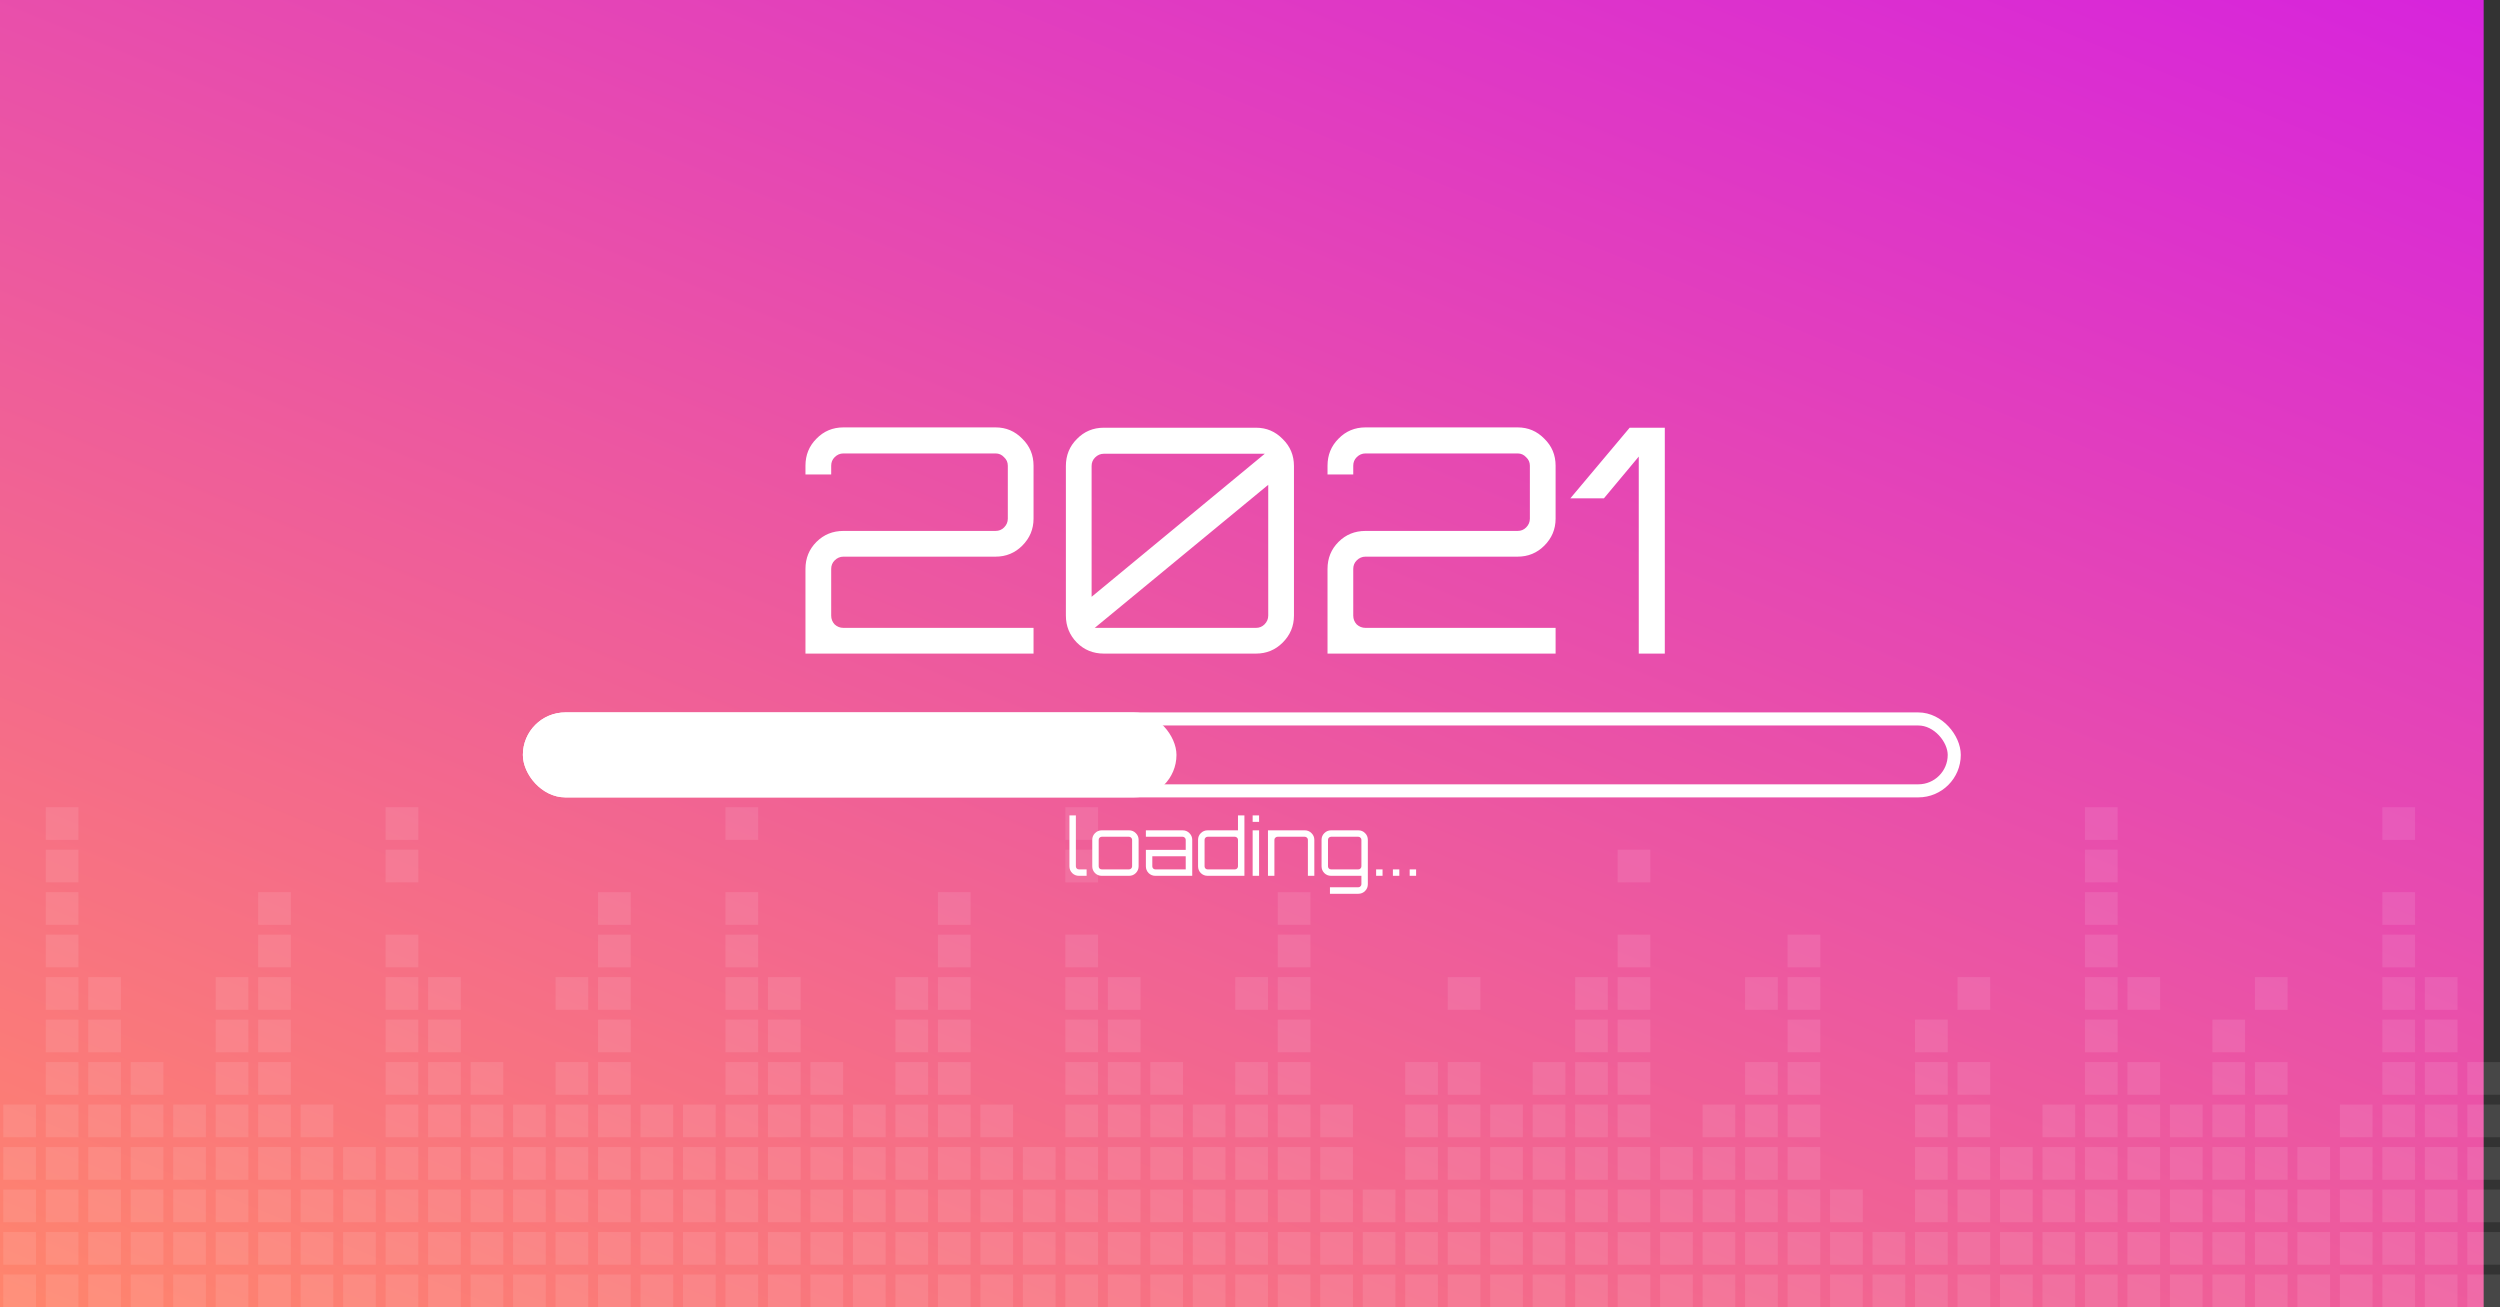 <?xml version="1.0" encoding="UTF-8"?> <svg xmlns="http://www.w3.org/2000/svg" width="765" height="400" viewBox="0 0 765 400" fill="none"><rect x="0" y="0" width="765" height="400" fill="#333333" stroke="none"/> <rect width="760" height="400" fill="url(#paint0_linear)"></rect> <rect width="10" height="10" transform="matrix(1 0 0 -1 1 400)" fill="white" fill-opacity="0.1"></rect> <rect width="10" height="10" transform="matrix(1 0 0 -1 1 387)" fill="white" fill-opacity="0.1"></rect> <rect width="10" height="10" transform="matrix(1 0 0 -1 1 374)" fill="white" fill-opacity="0.1"></rect> <rect width="10" height="10" transform="matrix(1 0 0 -1 1 348)" fill="white" fill-opacity="0.1"></rect> <rect width="10" height="10" transform="matrix(1 0 0 -1 1 361)" fill="white" fill-opacity="0.1"></rect> <rect width="10" height="10" transform="matrix(1 0 0 -1 14 400)" fill="white" fill-opacity="0.1"></rect> <rect width="10" height="10" transform="matrix(1 0 0 -1 14 387)" fill="white" fill-opacity="0.1"></rect> <rect width="10" height="10" transform="matrix(1 0 0 -1 14 374)" fill="white" fill-opacity="0.1"></rect> <rect width="10" height="10" transform="matrix(1 0 0 -1 14 348)" fill="white" fill-opacity="0.1"></rect> <rect width="10" height="10" transform="matrix(1 0 0 -1 14 361)" fill="white" fill-opacity="0.1"></rect> <rect width="10" height="10" transform="matrix(1 0 0 -1 14 335)" fill="white" fill-opacity="0.1"></rect> <rect width="10" height="10" transform="matrix(1 0 0 -1 14 309)" fill="white" fill-opacity="0.1"></rect> <rect width="10" height="10" transform="matrix(1 0 0 -1 14 296)" fill="white" fill-opacity="0.1"></rect> <rect width="10" height="10" transform="matrix(1 0 0 -1 14 322)" fill="white" fill-opacity="0.1"></rect> <rect width="10" height="10" transform="matrix(1 0 0 -1 14 283)" fill="white" fill-opacity="0.1"></rect> <rect width="10" height="10" transform="matrix(1 0 0 -1 14 257)" fill="white" fill-opacity="0.1"></rect> <rect width="10" height="10" transform="matrix(1 0 0 -1 14 270)" fill="white" fill-opacity="0.1"></rect> <rect width="10" height="10" transform="matrix(1 0 0 -1 27 400)" fill="white" fill-opacity="0.1"></rect> <rect width="10" height="10" transform="matrix(1 0 0 -1 27 387)" fill="white" fill-opacity="0.1"></rect> <rect width="10" height="10" transform="matrix(1 0 0 -1 27 361)" fill="white" fill-opacity="0.1"></rect> <rect width="10" height="10" transform="matrix(1 0 0 -1 27 348)" fill="white" fill-opacity="0.1"></rect> <rect width="10" height="10" transform="matrix(1 0 0 -1 27 374)" fill="white" fill-opacity="0.1"></rect> <rect width="10" height="10" transform="matrix(1 0 0 -1 27 335)" fill="white" fill-opacity="0.1"></rect> <rect width="10" height="10" transform="matrix(1 0 0 -1 27 309)" fill="white" fill-opacity="0.1"></rect> <rect width="10" height="10" transform="matrix(1 0 0 -1 27 322)" fill="white" fill-opacity="0.1"></rect> <rect width="10" height="10" transform="matrix(1 0 0 -1 40 387)" fill="white" fill-opacity="0.1"></rect> <rect width="10" height="10" transform="matrix(1 0 0 -1 40 374)" fill="white" fill-opacity="0.1"></rect> <rect width="10" height="10" transform="matrix(1 0 0 -1 40 400)" fill="white" fill-opacity="0.1"></rect> <rect width="10" height="10" transform="matrix(1 0 0 -1 40 361)" fill="white" fill-opacity="0.1"></rect> <rect width="10" height="10" transform="matrix(1 0 0 -1 40 335)" fill="white" fill-opacity="0.1"></rect> <rect width="10" height="10" transform="matrix(1 0 0 -1 40 348)" fill="white" fill-opacity="0.1"></rect> <rect width="10" height="10" transform="matrix(1 0 0 -1 625 400)" fill="white" fill-opacity="0.1"></rect> <rect width="10" height="10" transform="matrix(1 0 0 -1 625 387)" fill="white" fill-opacity="0.1"></rect> <rect width="10" height="10" transform="matrix(1 0 0 -1 625 374)" fill="white" fill-opacity="0.1"></rect> <rect width="10" height="10" transform="matrix(1 0 0 -1 625 348)" fill="white" fill-opacity="0.1"></rect> <rect width="10" height="10" transform="matrix(1 0 0 -1 625 361)" fill="white" fill-opacity="0.1"></rect> <rect width="10" height="10" transform="matrix(1 0 0 -1 638 400)" fill="white" fill-opacity="0.1"></rect> <rect width="10" height="10" transform="matrix(1 0 0 -1 638 387)" fill="white" fill-opacity="0.1"></rect> <rect width="10" height="10" transform="matrix(1 0 0 -1 638 374)" fill="white" fill-opacity="0.1"></rect> <rect width="10" height="10" transform="matrix(1 0 0 -1 638 348)" fill="white" fill-opacity="0.1"></rect> <rect width="10" height="10" transform="matrix(1 0 0 -1 638 361)" fill="white" fill-opacity="0.1"></rect> <rect width="10" height="10" transform="matrix(1 0 0 -1 638 335)" fill="white" fill-opacity="0.1"></rect> <rect width="10" height="10" transform="matrix(1 0 0 -1 638 309)" fill="white" fill-opacity="0.1"></rect> <rect width="10" height="10" transform="matrix(1 0 0 -1 638 296)" fill="white" fill-opacity="0.1"></rect> <rect width="10" height="10" transform="matrix(1 0 0 -1 638 322)" fill="white" fill-opacity="0.1"></rect> <rect width="10" height="10" transform="matrix(1 0 0 -1 638 283)" fill="white" fill-opacity="0.1"></rect> <rect width="10" height="10" transform="matrix(1 0 0 -1 638 257)" fill="white" fill-opacity="0.1"></rect> <rect width="10" height="10" transform="matrix(1 0 0 -1 638 270)" fill="white" fill-opacity="0.1"></rect> <rect width="10" height="10" transform="matrix(1 0 0 -1 651 400)" fill="white" fill-opacity="0.1"></rect> <rect width="10" height="10" transform="matrix(1 0 0 -1 651 387)" fill="white" fill-opacity="0.1"></rect> <rect width="10" height="10" transform="matrix(1 0 0 -1 651 361)" fill="white" fill-opacity="0.1"></rect> <rect width="10" height="10" transform="matrix(1 0 0 -1 651 348)" fill="white" fill-opacity="0.1"></rect> <rect width="10" height="10" transform="matrix(1 0 0 -1 651 374)" fill="white" fill-opacity="0.1"></rect> <rect width="10" height="10" transform="matrix(1 0 0 -1 651 335)" fill="white" fill-opacity="0.1"></rect> <rect width="10" height="10" transform="matrix(1 0 0 -1 651 309)" fill="white" fill-opacity="0.1"></rect> <rect width="10" height="10" transform="matrix(1 0 0 -1 664 387)" fill="white" fill-opacity="0.1"></rect> <rect width="10" height="10" transform="matrix(1 0 0 -1 664 374)" fill="white" fill-opacity="0.1"></rect> <rect width="10" height="10" transform="matrix(1 0 0 -1 664 400)" fill="white" fill-opacity="0.1"></rect> <rect width="10" height="10" transform="matrix(1 0 0 -1 664 361)" fill="white" fill-opacity="0.1"></rect> <rect width="10" height="10" transform="matrix(1 0 0 -1 664 348)" fill="white" fill-opacity="0.1"></rect> <rect x="102" y="400" width="10" height="10" transform="rotate(-180 102 400)" fill="white" fill-opacity="0.1"></rect> <rect x="102" y="387" width="10" height="10" transform="rotate(-180 102 387)" fill="white" fill-opacity="0.1"></rect> <rect x="102" y="374" width="10" height="10" transform="rotate(-180 102 374)" fill="white" fill-opacity="0.1"></rect> <rect x="102" y="348" width="10" height="10" transform="rotate(-180 102 348)" fill="white" fill-opacity="0.1"></rect> <rect x="102" y="361" width="10" height="10" transform="rotate(-180 102 361)" fill="white" fill-opacity="0.1"></rect> <rect x="89" y="400" width="10" height="10" transform="rotate(-180 89 400)" fill="white" fill-opacity="0.1"></rect> <rect x="89" y="387" width="10" height="10" transform="rotate(-180 89 387)" fill="white" fill-opacity="0.1"></rect> <rect x="89" y="374" width="10" height="10" transform="rotate(-180 89 374)" fill="white" fill-opacity="0.1"></rect> <rect x="89" y="348" width="10" height="10" transform="rotate(-180 89 348)" fill="white" fill-opacity="0.1"></rect> <rect x="89" y="361" width="10" height="10" transform="rotate(-180 89 361)" fill="white" fill-opacity="0.1"></rect> <rect x="89" y="335" width="10" height="10" transform="rotate(-180 89 335)" fill="white" fill-opacity="0.1"></rect> <rect x="89" y="309" width="10" height="10" transform="rotate(-180 89 309)" fill="white" fill-opacity="0.1"></rect> <rect x="89" y="296" width="10" height="10" transform="rotate(-180 89 296)" fill="white" fill-opacity="0.1"></rect> <rect x="89" y="322" width="10" height="10" transform="rotate(-180 89 322)" fill="white" fill-opacity="0.1"></rect> <rect x="89" y="283" width="10" height="10" transform="rotate(-180 89 283)" fill="white" fill-opacity="0.1"></rect> <rect x="76" y="400" width="10" height="10" transform="rotate(-180 76 400)" fill="white" fill-opacity="0.1"></rect> <rect x="76" y="387" width="10" height="10" transform="rotate(-180 76 387)" fill="white" fill-opacity="0.1"></rect> <rect x="76" y="361" width="10" height="10" transform="rotate(-180 76 361)" fill="white" fill-opacity="0.1"></rect> <rect x="76" y="348" width="10" height="10" transform="rotate(-180 76 348)" fill="white" fill-opacity="0.1"></rect> <rect x="76" y="374" width="10" height="10" transform="rotate(-180 76 374)" fill="white" fill-opacity="0.1"></rect> <rect x="76" y="335" width="10" height="10" transform="rotate(-180 76 335)" fill="white" fill-opacity="0.1"></rect> <rect x="76" y="309" width="10" height="10" transform="rotate(-180 76 309)" fill="white" fill-opacity="0.1"></rect> <rect x="76" y="322" width="10" height="10" transform="rotate(-180 76 322)" fill="white" fill-opacity="0.1"></rect> <rect x="63" y="387" width="10" height="10" transform="rotate(-180 63 387)" fill="white" fill-opacity="0.1"></rect> <rect x="63" y="374" width="10" height="10" transform="rotate(-180 63 374)" fill="white" fill-opacity="0.1"></rect> <rect x="63" y="400" width="10" height="10" transform="rotate(-180 63 400)" fill="white" fill-opacity="0.1"></rect> <rect x="63" y="361" width="10" height="10" transform="rotate(-180 63 361)" fill="white" fill-opacity="0.1"></rect> <rect x="63" y="348" width="10" height="10" transform="rotate(-180 63 348)" fill="white" fill-opacity="0.1"></rect> <rect width="10" height="10" transform="matrix(1 0 0 -1 105 400)" fill="white" fill-opacity="0.1"></rect> <rect width="10" height="10" transform="matrix(1 0 0 -1 105 387)" fill="white" fill-opacity="0.1"></rect> <rect width="10" height="10" transform="matrix(1 0 0 -1 105 374)" fill="white" fill-opacity="0.1"></rect> <rect width="10" height="10" transform="matrix(1 0 0 -1 105 361)" fill="white" fill-opacity="0.1"></rect> <rect width="10" height="10" transform="matrix(1 0 0 -1 118 400)" fill="white" fill-opacity="0.1"></rect> <rect width="10" height="10" transform="matrix(1 0 0 -1 118 387)" fill="white" fill-opacity="0.1"></rect> <rect width="10" height="10" transform="matrix(1 0 0 -1 118 374)" fill="white" fill-opacity="0.1"></rect> <rect width="10" height="10" transform="matrix(1 0 0 -1 118 348)" fill="white" fill-opacity="0.1"></rect> <rect width="10" height="10" transform="matrix(1 0 0 -1 118 361)" fill="white" fill-opacity="0.1"></rect> <rect width="10" height="10" transform="matrix(1 0 0 -1 118 335)" fill="white" fill-opacity="0.1"></rect> <rect width="10" height="10" transform="matrix(1 0 0 -1 118 309)" fill="white" fill-opacity="0.1"></rect> <rect width="10" height="10" transform="matrix(1 0 0 -1 118 296)" fill="white" fill-opacity="0.1"></rect> <rect width="10" height="10" transform="matrix(1 0 0 -1 118 322)" fill="white" fill-opacity="0.1"></rect> <rect width="10" height="10" transform="matrix(1 0 0 -1 118 257)" fill="white" fill-opacity="0.1"></rect> <rect width="10" height="10" transform="matrix(1 0 0 -1 118 270)" fill="white" fill-opacity="0.1"></rect> <rect width="10" height="10" transform="matrix(1 0 0 -1 131 400)" fill="white" fill-opacity="0.1"></rect> <rect width="10" height="10" transform="matrix(1 0 0 -1 131 387)" fill="white" fill-opacity="0.1"></rect> <rect width="10" height="10" transform="matrix(1 0 0 -1 131 361)" fill="white" fill-opacity="0.1"></rect> <rect width="10" height="10" transform="matrix(1 0 0 -1 131 348)" fill="white" fill-opacity="0.1"></rect> <rect width="10" height="10" transform="matrix(1 0 0 -1 131 374)" fill="white" fill-opacity="0.1"></rect> <rect width="10" height="10" transform="matrix(1 0 0 -1 131 335)" fill="white" fill-opacity="0.1"></rect> <rect width="10" height="10" transform="matrix(1 0 0 -1 131 309)" fill="white" fill-opacity="0.1"></rect> <rect width="10" height="10" transform="matrix(1 0 0 -1 131 322)" fill="white" fill-opacity="0.1"></rect> <rect width="10" height="10" transform="matrix(1 0 0 -1 144 387)" fill="white" fill-opacity="0.1"></rect> <rect width="10" height="10" transform="matrix(1 0 0 -1 144 374)" fill="white" fill-opacity="0.1"></rect> <rect width="10" height="10" transform="matrix(1 0 0 -1 144 400)" fill="white" fill-opacity="0.1"></rect> <rect width="10" height="10" transform="matrix(1 0 0 -1 144 361)" fill="white" fill-opacity="0.1"></rect> <rect width="10" height="10" transform="matrix(1 0 0 -1 144 335)" fill="white" fill-opacity="0.1"></rect> <rect width="10" height="10" transform="matrix(1 0 0 -1 144 348)" fill="white" fill-opacity="0.1"></rect> <rect x="206" y="400" width="10" height="10" transform="rotate(-180 206 400)" fill="white" fill-opacity="0.1"></rect> <rect x="206" y="387" width="10" height="10" transform="rotate(-180 206 387)" fill="white" fill-opacity="0.1"></rect> <rect x="206" y="374" width="10" height="10" transform="rotate(-180 206 374)" fill="white" fill-opacity="0.1"></rect> <rect x="206" y="348" width="10" height="10" transform="rotate(-180 206 348)" fill="white" fill-opacity="0.1"></rect> <rect x="206" y="361" width="10" height="10" transform="rotate(-180 206 361)" fill="white" fill-opacity="0.1"></rect> <rect x="193" y="400" width="10" height="10" transform="rotate(-180 193 400)" fill="white" fill-opacity="0.1"></rect> <rect x="193" y="387" width="10" height="10" transform="rotate(-180 193 387)" fill="white" fill-opacity="0.1"></rect> <rect x="193" y="374" width="10" height="10" transform="rotate(-180 193 374)" fill="white" fill-opacity="0.1"></rect> <rect x="193" y="348" width="10" height="10" transform="rotate(-180 193 348)" fill="white" fill-opacity="0.1"></rect> <rect x="193" y="361" width="10" height="10" transform="rotate(-180 193 361)" fill="white" fill-opacity="0.1"></rect> <rect x="193" y="335" width="10" height="10" transform="rotate(-180 193 335)" fill="white" fill-opacity="0.1"></rect> <rect x="193" y="309" width="10" height="10" transform="rotate(-180 193 309)" fill="white" fill-opacity="0.1"></rect> <rect x="193" y="296" width="10" height="10" transform="rotate(-180 193 296)" fill="white" fill-opacity="0.1"></rect> <rect x="193" y="322" width="10" height="10" transform="rotate(-180 193 322)" fill="white" fill-opacity="0.1"></rect> <rect x="193" y="283" width="10" height="10" transform="rotate(-180 193 283)" fill="white" fill-opacity="0.1"></rect> <rect x="180" y="400" width="10" height="10" transform="rotate(-180 180 400)" fill="white" fill-opacity="0.1"></rect> <rect x="180" y="387" width="10" height="10" transform="rotate(-180 180 387)" fill="white" fill-opacity="0.1"></rect> <rect x="180" y="361" width="10" height="10" transform="rotate(-180 180 361)" fill="white" fill-opacity="0.1"></rect> <rect x="180" y="348" width="10" height="10" transform="rotate(-180 180 348)" fill="white" fill-opacity="0.1"></rect> <rect x="180" y="374" width="10" height="10" transform="rotate(-180 180 374)" fill="white" fill-opacity="0.1"></rect> <rect x="180" y="335" width="10" height="10" transform="rotate(-180 180 335)" fill="white" fill-opacity="0.1"></rect> <rect x="180" y="309" width="10" height="10" transform="rotate(-180 180 309)" fill="white" fill-opacity="0.1"></rect> <rect x="167" y="387" width="10" height="10" transform="rotate(-180 167 387)" fill="white" fill-opacity="0.1"></rect> <rect x="167" y="374" width="10" height="10" transform="rotate(-180 167 374)" fill="white" fill-opacity="0.1"></rect> <rect x="167" y="400" width="10" height="10" transform="rotate(-180 167 400)" fill="white" fill-opacity="0.1"></rect> <rect x="167" y="361" width="10" height="10" transform="rotate(-180 167 361)" fill="white" fill-opacity="0.1"></rect> <rect x="167" y="348" width="10" height="10" transform="rotate(-180 167 348)" fill="white" fill-opacity="0.1"></rect> <rect width="10" height="10" transform="matrix(1 0 0 -1 209 400)" fill="white" fill-opacity="0.1"></rect> <rect width="10" height="10" transform="matrix(1 0 0 -1 209 387)" fill="white" fill-opacity="0.1"></rect> <rect width="10" height="10" transform="matrix(1 0 0 -1 209 374)" fill="white" fill-opacity="0.1"></rect> <rect width="10" height="10" transform="matrix(1 0 0 -1 209 348)" fill="white" fill-opacity="0.1"></rect> <rect width="10" height="10" transform="matrix(1 0 0 -1 209 361)" fill="white" fill-opacity="0.1"></rect> <rect width="10" height="10" transform="matrix(1 0 0 -1 222 400)" fill="white" fill-opacity="0.1"></rect> <rect width="10" height="10" transform="matrix(1 0 0 -1 222 387)" fill="white" fill-opacity="0.1"></rect> <rect width="10" height="10" transform="matrix(1 0 0 -1 222 374)" fill="white" fill-opacity="0.1"></rect> <rect width="10" height="10" transform="matrix(1 0 0 -1 222 348)" fill="white" fill-opacity="0.1"></rect> <rect width="10" height="10" transform="matrix(1 0 0 -1 222 361)" fill="white" fill-opacity="0.1"></rect> <rect width="10" height="10" transform="matrix(1 0 0 -1 222 335)" fill="white" fill-opacity="0.1"></rect> <rect width="10" height="10" transform="matrix(1 0 0 -1 222 309)" fill="white" fill-opacity="0.1"></rect> <rect width="10" height="10" transform="matrix(1 0 0 -1 222 296)" fill="white" fill-opacity="0.1"></rect> <rect width="10" height="10" transform="matrix(1 0 0 -1 222 322)" fill="white" fill-opacity="0.1"></rect> <rect width="10" height="10" transform="matrix(1 0 0 -1 222 283)" fill="white" fill-opacity="0.1"></rect> <rect width="10" height="10" transform="matrix(1 0 0 -1 222 257)" fill="white" fill-opacity="0.1"></rect> <rect width="10" height="10" transform="matrix(1 0 0 -1 235 400)" fill="white" fill-opacity="0.1"></rect> <rect width="10" height="10" transform="matrix(1 0 0 -1 235 387)" fill="white" fill-opacity="0.1"></rect> <rect width="10" height="10" transform="matrix(1 0 0 -1 235 361)" fill="white" fill-opacity="0.1"></rect> <rect width="10" height="10" transform="matrix(1 0 0 -1 235 348)" fill="white" fill-opacity="0.1"></rect> <rect width="10" height="10" transform="matrix(1 0 0 -1 235 374)" fill="white" fill-opacity="0.1"></rect> <rect width="10" height="10" transform="matrix(1 0 0 -1 235 335)" fill="white" fill-opacity="0.1"></rect> <rect width="10" height="10" transform="matrix(1 0 0 -1 235 309)" fill="white" fill-opacity="0.1"></rect> <rect width="10" height="10" transform="matrix(1 0 0 -1 235 322)" fill="white" fill-opacity="0.1"></rect> <rect width="10" height="10" transform="matrix(1 0 0 -1 248 387)" fill="white" fill-opacity="0.1"></rect> <rect width="10" height="10" transform="matrix(1 0 0 -1 248 374)" fill="white" fill-opacity="0.1"></rect> <rect width="10" height="10" transform="matrix(1 0 0 -1 248 400)" fill="white" fill-opacity="0.1"></rect> <rect width="10" height="10" transform="matrix(1 0 0 -1 248 361)" fill="white" fill-opacity="0.1"></rect> <rect width="10" height="10" transform="matrix(1 0 0 -1 248 335)" fill="white" fill-opacity="0.1"></rect> <rect width="10" height="10" transform="matrix(1 0 0 -1 248 348)" fill="white" fill-opacity="0.1"></rect> <rect x="310" y="400" width="10" height="10" transform="rotate(-180 310 400)" fill="white" fill-opacity="0.1"></rect> <rect x="310" y="387" width="10" height="10" transform="rotate(-180 310 387)" fill="white" fill-opacity="0.1"></rect> <rect x="310" y="374" width="10" height="10" transform="rotate(-180 310 374)" fill="white" fill-opacity="0.1"></rect> <rect x="310" y="348" width="10" height="10" transform="rotate(-180 310 348)" fill="white" fill-opacity="0.1"></rect> <rect x="310" y="361" width="10" height="10" transform="rotate(-180 310 361)" fill="white" fill-opacity="0.1"></rect> <rect x="297" y="400" width="10" height="10" transform="rotate(-180 297 400)" fill="white" fill-opacity="0.1"></rect> <rect x="297" y="387" width="10" height="10" transform="rotate(-180 297 387)" fill="white" fill-opacity="0.1"></rect> <rect x="297" y="374" width="10" height="10" transform="rotate(-180 297 374)" fill="white" fill-opacity="0.1"></rect> <rect x="297" y="348" width="10" height="10" transform="rotate(-180 297 348)" fill="white" fill-opacity="0.1"></rect> <rect x="297" y="361" width="10" height="10" transform="rotate(-180 297 361)" fill="white" fill-opacity="0.1"></rect> <rect x="297" y="335" width="10" height="10" transform="rotate(-180 297 335)" fill="white" fill-opacity="0.1"></rect> <rect x="297" y="309" width="10" height="10" transform="rotate(-180 297 309)" fill="white" fill-opacity="0.1"></rect> <rect x="297" y="296" width="10" height="10" transform="rotate(-180 297 296)" fill="white" fill-opacity="0.1"></rect> <rect x="297" y="322" width="10" height="10" transform="rotate(-180 297 322)" fill="white" fill-opacity="0.1"></rect> <rect x="297" y="283" width="10" height="10" transform="rotate(-180 297 283)" fill="white" fill-opacity="0.1"></rect> <rect x="284" y="400" width="10" height="10" transform="rotate(-180 284 400)" fill="white" fill-opacity="0.1"></rect> <rect x="284" y="387" width="10" height="10" transform="rotate(-180 284 387)" fill="white" fill-opacity="0.1"></rect> <rect x="284" y="361" width="10" height="10" transform="rotate(-180 284 361)" fill="white" fill-opacity="0.1"></rect> <rect x="284" y="348" width="10" height="10" transform="rotate(-180 284 348)" fill="white" fill-opacity="0.1"></rect> <rect x="284" y="374" width="10" height="10" transform="rotate(-180 284 374)" fill="white" fill-opacity="0.1"></rect> <rect x="284" y="335" width="10" height="10" transform="rotate(-180 284 335)" fill="white" fill-opacity="0.1"></rect> <rect x="284" y="309" width="10" height="10" transform="rotate(-180 284 309)" fill="white" fill-opacity="0.1"></rect> <rect x="284" y="322" width="10" height="10" transform="rotate(-180 284 322)" fill="white" fill-opacity="0.1"></rect> <rect x="271" y="387" width="10" height="10" transform="rotate(-180 271 387)" fill="white" fill-opacity="0.1"></rect> <rect x="271" y="374" width="10" height="10" transform="rotate(-180 271 374)" fill="white" fill-opacity="0.1"></rect> <rect x="271" y="400" width="10" height="10" transform="rotate(-180 271 400)" fill="white" fill-opacity="0.1"></rect> <rect x="271" y="361" width="10" height="10" transform="rotate(-180 271 361)" fill="white" fill-opacity="0.1"></rect> <rect x="271" y="348" width="10" height="10" transform="rotate(-180 271 348)" fill="white" fill-opacity="0.1"></rect> <rect width="10" height="10" transform="matrix(1 0 0 -1 313 400)" fill="white" fill-opacity="0.1"></rect> <rect width="10" height="10" transform="matrix(1 0 0 -1 313 387)" fill="white" fill-opacity="0.1"></rect> <rect width="10" height="10" transform="matrix(1 0 0 -1 313 374)" fill="white" fill-opacity="0.1"></rect> <rect width="10" height="10" transform="matrix(1 0 0 -1 313 361)" fill="white" fill-opacity="0.1"></rect> <rect width="10" height="10" transform="matrix(1 0 0 -1 326 400)" fill="white" fill-opacity="0.1"></rect> <rect width="10" height="10" transform="matrix(1 0 0 -1 326 387)" fill="white" fill-opacity="0.1"></rect> <rect width="10" height="10" transform="matrix(1 0 0 -1 326 374)" fill="white" fill-opacity="0.1"></rect> <rect width="10" height="10" transform="matrix(1 0 0 -1 326 348)" fill="white" fill-opacity="0.1"></rect> <rect width="10" height="10" transform="matrix(1 0 0 -1 326 361)" fill="white" fill-opacity="0.1"></rect> <rect width="10" height="10" transform="matrix(1 0 0 -1 326 335)" fill="white" fill-opacity="0.1"></rect> <rect width="10" height="10" transform="matrix(1 0 0 -1 326 309)" fill="white" fill-opacity="0.1"></rect> <rect width="10" height="10" transform="matrix(1 0 0 -1 326 296)" fill="white" fill-opacity="0.1"></rect> <rect width="10" height="10" transform="matrix(1 0 0 -1 326 322)" fill="white" fill-opacity="0.1"></rect> <rect width="10" height="10" transform="matrix(1 0 0 -1 326 257)" fill="white" fill-opacity="0.1"></rect> <rect width="10" height="10" transform="matrix(1 0 0 -1 326 270)" fill="white" fill-opacity="0.1"></rect> <rect width="10" height="10" transform="matrix(1 0 0 -1 339 400)" fill="white" fill-opacity="0.1"></rect> <rect width="10" height="10" transform="matrix(1 0 0 -1 339 387)" fill="white" fill-opacity="0.1"></rect> <rect width="10" height="10" transform="matrix(1 0 0 -1 339 361)" fill="white" fill-opacity="0.1"></rect> <rect width="10" height="10" transform="matrix(1 0 0 -1 339 348)" fill="white" fill-opacity="0.1"></rect> <rect width="10" height="10" transform="matrix(1 0 0 -1 339 374)" fill="white" fill-opacity="0.1"></rect> <rect width="10" height="10" transform="matrix(1 0 0 -1 339 335)" fill="white" fill-opacity="0.1"></rect> <rect width="10" height="10" transform="matrix(1 0 0 -1 339 309)" fill="white" fill-opacity="0.1"></rect> <rect width="10" height="10" transform="matrix(1 0 0 -1 339 322)" fill="white" fill-opacity="0.1"></rect> <rect width="10" height="10" transform="matrix(1 0 0 -1 352 387)" fill="white" fill-opacity="0.1"></rect> <rect width="10" height="10" transform="matrix(1 0 0 -1 352 374)" fill="white" fill-opacity="0.1"></rect> <rect width="10" height="10" transform="matrix(1 0 0 -1 352 400)" fill="white" fill-opacity="0.1"></rect> <rect width="10" height="10" transform="matrix(1 0 0 -1 352 361)" fill="white" fill-opacity="0.1"></rect> <rect width="10" height="10" transform="matrix(1 0 0 -1 352 335)" fill="white" fill-opacity="0.1"></rect> <rect width="10" height="10" transform="matrix(1 0 0 -1 352 348)" fill="white" fill-opacity="0.1"></rect> <rect x="414" y="400" width="10" height="10" transform="rotate(-180 414 400)" fill="white" fill-opacity="0.1"></rect> <rect x="414" y="387" width="10" height="10" transform="rotate(-180 414 387)" fill="white" fill-opacity="0.1"></rect> <rect x="414" y="374" width="10" height="10" transform="rotate(-180 414 374)" fill="white" fill-opacity="0.1"></rect> <rect x="414" y="348" width="10" height="10" transform="rotate(-180 414 348)" fill="white" fill-opacity="0.1"></rect> <rect x="414" y="361" width="10" height="10" transform="rotate(-180 414 361)" fill="white" fill-opacity="0.1"></rect> <rect x="401" y="400" width="10" height="10" transform="rotate(-180 401 400)" fill="white" fill-opacity="0.1"></rect> <rect x="401" y="387" width="10" height="10" transform="rotate(-180 401 387)" fill="white" fill-opacity="0.1"></rect> <rect x="401" y="374" width="10" height="10" transform="rotate(-180 401 374)" fill="white" fill-opacity="0.1"></rect> <rect x="401" y="348" width="10" height="10" transform="rotate(-180 401 348)" fill="white" fill-opacity="0.1"></rect> <rect x="401" y="361" width="10" height="10" transform="rotate(-180 401 361)" fill="white" fill-opacity="0.1"></rect> <rect x="401" y="335" width="10" height="10" transform="rotate(-180 401 335)" fill="white" fill-opacity="0.1"></rect> <rect x="401" y="309" width="10" height="10" transform="rotate(-180 401 309)" fill="white" fill-opacity="0.1"></rect> <rect x="401" y="296" width="10" height="10" transform="rotate(-180 401 296)" fill="white" fill-opacity="0.1"></rect> <rect x="401" y="322" width="10" height="10" transform="rotate(-180 401 322)" fill="white" fill-opacity="0.1"></rect> <rect x="401" y="283" width="10" height="10" transform="rotate(-180 401 283)" fill="white" fill-opacity="0.1"></rect> <rect x="388" y="400" width="10" height="10" transform="rotate(-180 388 400)" fill="white" fill-opacity="0.1"></rect> <rect x="388" y="387" width="10" height="10" transform="rotate(-180 388 387)" fill="white" fill-opacity="0.1"></rect> <rect x="388" y="361" width="10" height="10" transform="rotate(-180 388 361)" fill="white" fill-opacity="0.1"></rect> <rect x="388" y="348" width="10" height="10" transform="rotate(-180 388 348)" fill="white" fill-opacity="0.1"></rect> <rect x="388" y="374" width="10" height="10" transform="rotate(-180 388 374)" fill="white" fill-opacity="0.1"></rect> <rect x="388" y="335" width="10" height="10" transform="rotate(-180 388 335)" fill="white" fill-opacity="0.1"></rect> <rect x="388" y="309" width="10" height="10" transform="rotate(-180 388 309)" fill="white" fill-opacity="0.1"></rect> <rect x="375" y="387" width="10" height="10" transform="rotate(-180 375 387)" fill="white" fill-opacity="0.1"></rect> <rect x="375" y="374" width="10" height="10" transform="rotate(-180 375 374)" fill="white" fill-opacity="0.1"></rect> <rect x="375" y="400" width="10" height="10" transform="rotate(-180 375 400)" fill="white" fill-opacity="0.1"></rect> <rect x="375" y="361" width="10" height="10" transform="rotate(-180 375 361)" fill="white" fill-opacity="0.1"></rect> <rect x="375" y="348" width="10" height="10" transform="rotate(-180 375 348)" fill="white" fill-opacity="0.1"></rect> <rect x="518" y="400" width="10" height="10" transform="rotate(180 518 400)" fill="white" fill-opacity="0.1"></rect> <rect x="518" y="387" width="10" height="10" transform="rotate(180 518 387)" fill="white" fill-opacity="0.1"></rect> <rect x="518" y="374" width="10" height="10" transform="rotate(180 518 374)" fill="white" fill-opacity="0.1"></rect> <rect x="518" y="361" width="10" height="10" transform="rotate(180 518 361)" fill="white" fill-opacity="0.1"></rect> <rect x="505" y="400" width="10" height="10" transform="rotate(180 505 400)" fill="white" fill-opacity="0.1"></rect> <rect x="505" y="387" width="10" height="10" transform="rotate(180 505 387)" fill="white" fill-opacity="0.1"></rect> <rect x="505" y="374" width="10" height="10" transform="rotate(180 505 374)" fill="white" fill-opacity="0.1"></rect> <rect x="505" y="348" width="10" height="10" transform="rotate(180 505 348)" fill="white" fill-opacity="0.1"></rect> <rect x="505" y="361" width="10" height="10" transform="rotate(180 505 361)" fill="white" fill-opacity="0.1"></rect> <rect x="505" y="335" width="10" height="10" transform="rotate(180 505 335)" fill="white" fill-opacity="0.1"></rect> <rect x="505" y="309" width="10" height="10" transform="rotate(180 505 309)" fill="white" fill-opacity="0.1"></rect> <rect x="505" y="296" width="10" height="10" transform="rotate(180 505 296)" fill="white" fill-opacity="0.1"></rect> <rect x="505" y="322" width="10" height="10" transform="rotate(180 505 322)" fill="white" fill-opacity="0.1"></rect> <rect x="505" y="270" width="10" height="10" transform="rotate(180 505 270)" fill="white" fill-opacity="0.1"></rect> <rect x="492" y="400" width="10" height="10" transform="rotate(180 492 400)" fill="white" fill-opacity="0.1"></rect> <rect x="492" y="387" width="10" height="10" transform="rotate(180 492 387)" fill="white" fill-opacity="0.1"></rect> <rect x="492" y="361" width="10" height="10" transform="rotate(180 492 361)" fill="white" fill-opacity="0.1"></rect> <rect x="492" y="348" width="10" height="10" transform="rotate(180 492 348)" fill="white" fill-opacity="0.1"></rect> <rect x="492" y="374" width="10" height="10" transform="rotate(180 492 374)" fill="white" fill-opacity="0.1"></rect> <rect x="492" y="335" width="10" height="10" transform="rotate(180 492 335)" fill="white" fill-opacity="0.1"></rect> <rect x="492" y="309" width="10" height="10" transform="rotate(180 492 309)" fill="white" fill-opacity="0.1"></rect> <rect x="492" y="322" width="10" height="10" transform="rotate(180 492 322)" fill="white" fill-opacity="0.1"></rect> <rect x="479" y="387" width="10" height="10" transform="rotate(180 479 387)" fill="white" fill-opacity="0.1"></rect> <rect x="479" y="374" width="10" height="10" transform="rotate(180 479 374)" fill="white" fill-opacity="0.1"></rect> <rect x="479" y="400" width="10" height="10" transform="rotate(180 479 400)" fill="white" fill-opacity="0.1"></rect> <rect x="479" y="361" width="10" height="10" transform="rotate(180 479 361)" fill="white" fill-opacity="0.1"></rect> <rect x="479" y="335" width="10" height="10" transform="rotate(180 479 335)" fill="white" fill-opacity="0.1"></rect> <rect x="479" y="348" width="10" height="10" transform="rotate(180 479 348)" fill="white" fill-opacity="0.1"></rect> <rect x="570" y="400" width="10" height="10" transform="rotate(-180 570 400)" fill="white" fill-opacity="0.1"></rect> <rect x="570" y="387" width="10" height="10" transform="rotate(-180 570 387)" fill="white" fill-opacity="0.1"></rect> <rect x="570" y="374" width="10" height="10" transform="rotate(-180 570 374)" fill="white" fill-opacity="0.1"></rect> <rect x="557" y="400" width="10" height="10" transform="rotate(-180 557 400)" fill="white" fill-opacity="0.1"></rect> <rect x="557" y="387" width="10" height="10" transform="rotate(-180 557 387)" fill="white" fill-opacity="0.1"></rect> <rect x="557" y="374" width="10" height="10" transform="rotate(-180 557 374)" fill="white" fill-opacity="0.1"></rect> <rect x="557" y="348" width="10" height="10" transform="rotate(-180 557 348)" fill="white" fill-opacity="0.1"></rect> <rect x="557" y="361" width="10" height="10" transform="rotate(-180 557 361)" fill="white" fill-opacity="0.1"></rect> <rect x="557" y="335" width="10" height="10" transform="rotate(-180 557 335)" fill="white" fill-opacity="0.1"></rect> <rect x="557" y="309" width="10" height="10" transform="rotate(-180 557 309)" fill="white" fill-opacity="0.1"></rect> <rect x="557" y="296" width="10" height="10" transform="rotate(-180 557 296)" fill="white" fill-opacity="0.1"></rect> <rect x="557" y="322" width="10" height="10" transform="rotate(-180 557 322)" fill="white" fill-opacity="0.1"></rect> <rect x="544" y="400" width="10" height="10" transform="rotate(-180 544 400)" fill="white" fill-opacity="0.1"></rect> <rect x="544" y="387" width="10" height="10" transform="rotate(-180 544 387)" fill="white" fill-opacity="0.1"></rect> <rect x="544" y="361" width="10" height="10" transform="rotate(-180 544 361)" fill="white" fill-opacity="0.1"></rect> <rect x="544" y="348" width="10" height="10" transform="rotate(-180 544 348)" fill="white" fill-opacity="0.1"></rect> <rect x="544" y="374" width="10" height="10" transform="rotate(-180 544 374)" fill="white" fill-opacity="0.1"></rect> <rect x="544" y="335" width="10" height="10" transform="rotate(-180 544 335)" fill="white" fill-opacity="0.1"></rect> <rect x="544" y="309" width="10" height="10" transform="rotate(-180 544 309)" fill="white" fill-opacity="0.1"></rect> <rect x="531" y="387" width="10" height="10" transform="rotate(-180 531 387)" fill="white" fill-opacity="0.1"></rect> <rect x="531" y="374" width="10" height="10" transform="rotate(-180 531 374)" fill="white" fill-opacity="0.1"></rect> <rect x="531" y="400" width="10" height="10" transform="rotate(-180 531 400)" fill="white" fill-opacity="0.1"></rect> <rect x="531" y="361" width="10" height="10" transform="rotate(-180 531 361)" fill="white" fill-opacity="0.1"></rect> <rect x="531" y="348" width="10" height="10" transform="rotate(-180 531 348)" fill="white" fill-opacity="0.1"></rect> <rect width="10" height="10" transform="matrix(1 0 0 -1 573 400)" fill="white" fill-opacity="0.1"></rect> <rect width="10" height="10" transform="matrix(1 0 0 -1 573 387)" fill="white" fill-opacity="0.1"></rect> <rect width="10" height="10" transform="matrix(1 0 0 -1 586 400)" fill="white" fill-opacity="0.1"></rect> <rect width="10" height="10" transform="matrix(1 0 0 -1 586 387)" fill="white" fill-opacity="0.1"></rect> <rect width="10" height="10" transform="matrix(1 0 0 -1 586 374)" fill="white" fill-opacity="0.1"></rect> <rect width="10" height="10" transform="matrix(1 0 0 -1 586 348)" fill="white" fill-opacity="0.1"></rect> <rect width="10" height="10" transform="matrix(1 0 0 -1 586 361)" fill="white" fill-opacity="0.1"></rect> <rect width="10" height="10" transform="matrix(1 0 0 -1 586 335)" fill="white" fill-opacity="0.1"></rect> <rect width="10" height="10" transform="matrix(1 0 0 -1 586 322)" fill="white" fill-opacity="0.1"></rect> <rect width="10" height="10" transform="matrix(1 0 0 -1 599 400)" fill="white" fill-opacity="0.1"></rect> <rect width="10" height="10" transform="matrix(1 0 0 -1 599 387)" fill="white" fill-opacity="0.1"></rect> <rect width="10" height="10" transform="matrix(1 0 0 -1 599 361)" fill="white" fill-opacity="0.1"></rect> <rect width="10" height="10" transform="matrix(1 0 0 -1 599 348)" fill="white" fill-opacity="0.1"></rect> <rect width="10" height="10" transform="matrix(1 0 0 -1 599 374)" fill="white" fill-opacity="0.1"></rect> <rect width="10" height="10" transform="matrix(1 0 0 -1 599 335)" fill="white" fill-opacity="0.1"></rect> <rect width="10" height="10" transform="matrix(1 0 0 -1 599 309)" fill="white" fill-opacity="0.1"></rect> <rect width="10" height="10" transform="matrix(1 0 0 -1 612 387)" fill="white" fill-opacity="0.1"></rect> <rect width="10" height="10" transform="matrix(1 0 0 -1 612 374)" fill="white" fill-opacity="0.1"></rect> <rect width="10" height="10" transform="matrix(1 0 0 -1 612 400)" fill="white" fill-opacity="0.1"></rect> <rect width="10" height="10" transform="matrix(1 0 0 -1 612 361)" fill="white" fill-opacity="0.1"></rect> <rect width="10" height="10" transform="matrix(1 0 0 -1 716 400)" fill="white" fill-opacity="0.1"></rect> <rect width="10" height="10" transform="matrix(1 0 0 -1 716 387)" fill="white" fill-opacity="0.1"></rect> <rect width="10" height="10" transform="matrix(1 0 0 -1 716 374)" fill="white" fill-opacity="0.1"></rect> <rect width="10" height="10" transform="matrix(1 0 0 -1 716 348)" fill="white" fill-opacity="0.1"></rect> <rect width="10" height="10" transform="matrix(1 0 0 -1 716 361)" fill="white" fill-opacity="0.1"></rect> <rect width="10" height="10" transform="matrix(1 0 0 -1 729 400)" fill="white" fill-opacity="0.1"></rect> <rect width="10" height="10" transform="matrix(1 0 0 -1 729 387)" fill="white" fill-opacity="0.1"></rect> <rect width="10" height="10" transform="matrix(1 0 0 -1 729 374)" fill="white" fill-opacity="0.1"></rect> <rect width="10" height="10" transform="matrix(1 0 0 -1 729 348)" fill="white" fill-opacity="0.1"></rect> <rect width="10" height="10" transform="matrix(1 0 0 -1 729 361)" fill="white" fill-opacity="0.1"></rect> <rect width="10" height="10" transform="matrix(1 0 0 -1 729 335)" fill="white" fill-opacity="0.1"></rect> <rect width="10" height="10" transform="matrix(1 0 0 -1 729 309)" fill="white" fill-opacity="0.1"></rect> <rect width="10" height="10" transform="matrix(1 0 0 -1 729 296)" fill="white" fill-opacity="0.1"></rect> <rect width="10" height="10" transform="matrix(1 0 0 -1 729 322)" fill="white" fill-opacity="0.1"></rect> <rect width="10" height="10" transform="matrix(1 0 0 -1 729 283)" fill="white" fill-opacity="0.1"></rect> <rect width="10" height="10" transform="matrix(1 0 0 -1 729 257)" fill="white" fill-opacity="0.1"></rect> <rect width="10" height="10" transform="matrix(1 0 0 -1 742 400)" fill="white" fill-opacity="0.1"></rect> <rect width="10" height="10" transform="matrix(1 0 0 -1 742 387)" fill="white" fill-opacity="0.1"></rect> <rect width="10" height="10" transform="matrix(1 0 0 -1 742 361)" fill="white" fill-opacity="0.1"></rect> <rect width="10" height="10" transform="matrix(1 0 0 -1 742 348)" fill="white" fill-opacity="0.1"></rect> <rect width="10" height="10" transform="matrix(1 0 0 -1 742 374)" fill="white" fill-opacity="0.1"></rect> <rect width="10" height="10" transform="matrix(1 0 0 -1 742 335)" fill="white" fill-opacity="0.1"></rect> <rect width="10" height="10" transform="matrix(1 0 0 -1 742 309)" fill="white" fill-opacity="0.1"></rect> <rect width="10" height="10" transform="matrix(1 0 0 -1 742 322)" fill="white" fill-opacity="0.1"></rect> <rect width="10" height="10" transform="matrix(1 0 0 -1 755 387)" fill="white" fill-opacity="0.1"></rect> <rect width="10" height="10" transform="matrix(1 0 0 -1 755 374)" fill="white" fill-opacity="0.1"></rect> <rect width="10" height="10" transform="matrix(1 0 0 -1 755 400)" fill="white" fill-opacity="0.1"></rect> <rect width="10" height="10" transform="matrix(1 0 0 -1 755 361)" fill="white" fill-opacity="0.1"></rect> <rect width="10" height="10" transform="matrix(1 0 0 -1 755 335)" fill="white" fill-opacity="0.1"></rect> <rect width="10" height="10" transform="matrix(1 0 0 -1 755 348)" fill="white" fill-opacity="0.1"></rect> <rect width="10" height="10" transform="matrix(1 0 0 -1 677 400)" fill="white" fill-opacity="0.1"></rect> <rect width="10" height="10" transform="matrix(1 0 0 -1 677 387)" fill="white" fill-opacity="0.1"></rect> <rect width="10" height="10" transform="matrix(1 0 0 -1 677 374)" fill="white" fill-opacity="0.1"></rect> <rect width="10" height="10" transform="matrix(1 0 0 -1 677 348)" fill="white" fill-opacity="0.1"></rect> <rect width="10" height="10" transform="matrix(1 0 0 -1 677 361)" fill="white" fill-opacity="0.1"></rect> <rect width="10" height="10" transform="matrix(1 0 0 -1 677 335)" fill="white" fill-opacity="0.1"></rect> <rect width="10" height="10" transform="matrix(1 0 0 -1 677 322)" fill="white" fill-opacity="0.1"></rect> <rect width="10" height="10" transform="matrix(1 0 0 -1 690 400)" fill="white" fill-opacity="0.1"></rect> <rect width="10" height="10" transform="matrix(1 0 0 -1 690 387)" fill="white" fill-opacity="0.1"></rect> <rect width="10" height="10" transform="matrix(1 0 0 -1 690 361)" fill="white" fill-opacity="0.1"></rect> <rect width="10" height="10" transform="matrix(1 0 0 -1 690 348)" fill="white" fill-opacity="0.1"></rect> <rect width="10" height="10" transform="matrix(1 0 0 -1 690 374)" fill="white" fill-opacity="0.1"></rect> <rect width="10" height="10" transform="matrix(1 0 0 -1 690 335)" fill="white" fill-opacity="0.1"></rect> <rect width="10" height="10" transform="matrix(1 0 0 -1 690 309)" fill="white" fill-opacity="0.1"></rect> <rect width="10" height="10" transform="matrix(1 0 0 -1 703 387)" fill="white" fill-opacity="0.1"></rect> <rect width="10" height="10" transform="matrix(1 0 0 -1 703 374)" fill="white" fill-opacity="0.1"></rect> <rect width="10" height="10" transform="matrix(1 0 0 -1 703 400)" fill="white" fill-opacity="0.1"></rect> <rect width="10" height="10" transform="matrix(1 0 0 -1 703 361)" fill="white" fill-opacity="0.1"></rect> <rect width="10" height="10" transform="matrix(1 0 0 -1 417 400)" fill="white" fill-opacity="0.1"></rect> <rect width="10" height="10" transform="matrix(1 0 0 -1 417 387)" fill="white" fill-opacity="0.1"></rect> <rect width="10" height="10" transform="matrix(1 0 0 -1 417 374)" fill="white" fill-opacity="0.1"></rect> <rect width="10" height="10" transform="matrix(1 0 0 -1 430 400)" fill="white" fill-opacity="0.1"></rect> <rect width="10" height="10" transform="matrix(1 0 0 -1 430 387)" fill="white" fill-opacity="0.1"></rect> <rect width="10" height="10" transform="matrix(1 0 0 -1 430 374)" fill="white" fill-opacity="0.1"></rect> <rect width="10" height="10" transform="matrix(1 0 0 -1 430 348)" fill="white" fill-opacity="0.1"></rect> <rect width="10" height="10" transform="matrix(1 0 0 -1 430 361)" fill="white" fill-opacity="0.1"></rect> <rect width="10" height="10" transform="matrix(1 0 0 -1 430 335)" fill="white" fill-opacity="0.1"></rect> <rect width="10" height="10" transform="matrix(1 0 0 -1 443 400)" fill="white" fill-opacity="0.1"></rect> <rect width="10" height="10" transform="matrix(1 0 0 -1 443 387)" fill="white" fill-opacity="0.1"></rect> <rect width="10" height="10" transform="matrix(1 0 0 -1 443 361)" fill="white" fill-opacity="0.1"></rect> <rect width="10" height="10" transform="matrix(1 0 0 -1 443 348)" fill="white" fill-opacity="0.1"></rect> <rect width="10" height="10" transform="matrix(1 0 0 -1 443 374)" fill="white" fill-opacity="0.1"></rect> <rect width="10" height="10" transform="matrix(1 0 0 -1 443 335)" fill="white" fill-opacity="0.1"></rect> <rect width="10" height="10" transform="matrix(1 0 0 -1 443 309)" fill="white" fill-opacity="0.1"></rect> <rect width="10" height="10" transform="matrix(1 0 0 -1 456 387)" fill="white" fill-opacity="0.1"></rect> <rect width="10" height="10" transform="matrix(1 0 0 -1 456 374)" fill="white" fill-opacity="0.1"></rect> <rect width="10" height="10" transform="matrix(1 0 0 -1 456 400)" fill="white" fill-opacity="0.1"></rect> <rect width="10" height="10" transform="matrix(1 0 0 -1 456 361)" fill="white" fill-opacity="0.1"></rect> <rect width="10" height="10" transform="matrix(1 0 0 -1 456 348)" fill="white" fill-opacity="0.1"></rect> <path d="M246.472 200V174.08C246.472 170.816 247.592 168.064 249.832 165.824C252.072 163.584 254.824 162.464 258.088 162.464H304.648C305.672 162.464 306.536 162.112 307.24 161.408C308.008 160.64 308.392 159.744 308.392 158.72V142.496C308.392 141.472 308.008 140.608 307.24 139.904C306.536 139.136 305.672 138.752 304.648 138.752H258.088C257.064 138.752 256.168 139.136 255.4 139.904C254.696 140.608 254.344 141.472 254.344 142.496V145.184H246.472V142.496C246.472 139.232 247.592 136.48 249.832 134.24C252.072 131.936 254.824 130.784 258.088 130.784H304.648C307.848 130.784 310.568 131.936 312.808 134.24C315.112 136.48 316.264 139.232 316.264 142.496V158.72C316.264 161.92 315.112 164.672 312.808 166.976C310.568 169.216 307.848 170.336 304.648 170.336H258.088C257.064 170.336 256.168 170.72 255.4 171.488C254.696 172.192 254.344 173.056 254.344 174.08V188.384C254.344 189.408 254.696 190.304 255.4 191.072C256.168 191.776 257.064 192.128 258.088 192.128H316.264V200H246.472ZM337.776 200C334.512 200 331.76 198.88 329.52 196.64C327.28 194.336 326.16 191.584 326.16 188.384V142.592C326.16 139.328 327.28 136.576 329.52 134.336C331.76 132.032 334.512 130.88 337.776 130.88H384.336C387.536 130.88 390.256 132.032 392.496 134.336C394.8 136.576 395.952 139.328 395.952 142.592V188.384C395.952 191.584 394.8 194.336 392.496 196.64C390.256 198.88 387.536 200 384.336 200H337.776ZM334.992 192.128H384.336C385.36 192.128 386.224 191.776 386.928 191.072C387.696 190.304 388.08 189.408 388.08 188.384V148.352L334.992 192.128ZM334.032 182.624L387.024 138.848H337.776C336.752 138.848 335.856 139.232 335.088 140C334.384 140.704 334.032 141.568 334.032 142.592V182.624ZM406.222 200V174.08C406.222 170.816 407.342 168.064 409.582 165.824C411.822 163.584 414.574 162.464 417.838 162.464H464.398C465.422 162.464 466.286 162.112 466.99 161.408C467.758 160.64 468.142 159.744 468.142 158.72V142.496C468.142 141.472 467.758 140.608 466.99 139.904C466.286 139.136 465.422 138.752 464.398 138.752H417.838C416.814 138.752 415.918 139.136 415.15 139.904C414.446 140.608 414.094 141.472 414.094 142.496V145.184H406.222V142.496C406.222 139.232 407.342 136.48 409.582 134.24C411.822 131.936 414.574 130.784 417.838 130.784H464.398C467.598 130.784 470.318 131.936 472.558 134.24C474.862 136.48 476.014 139.232 476.014 142.496V158.72C476.014 161.92 474.862 164.672 472.558 166.976C470.318 169.216 467.598 170.336 464.398 170.336H417.838C416.814 170.336 415.918 170.72 415.15 171.488C414.446 172.192 414.094 173.056 414.094 174.08V188.384C414.094 189.408 414.446 190.304 415.15 191.072C415.918 191.776 416.814 192.128 417.838 192.128H476.014V200H406.222ZM501.462 200V139.712L490.806 152.48H480.534L498.678 130.88H509.43V200H501.462Z" fill="white"></path> <path d="M330.152 268C329.352 268 328.664 267.72 328.088 267.16C327.528 266.584 327.248 265.896 327.248 265.096V249.52H329.216V265.096C329.216 265.352 329.304 265.576 329.48 265.768C329.672 265.944 329.896 266.032 330.152 266.032H332.504V268H330.152ZM337.136 268C336.336 268 335.648 267.72 335.072 267.16C334.512 266.584 334.232 265.896 334.232 265.096V256.984C334.232 256.184 334.512 255.504 335.072 254.944C335.648 254.368 336.336 254.08 337.136 254.08H345.488C346.304 254.08 346.992 254.368 347.552 254.944C348.128 255.504 348.416 256.184 348.416 256.984V265.096C348.416 265.896 348.128 266.584 347.552 267.16C346.992 267.72 346.304 268 345.488 268H337.136ZM337.136 266.032H345.488C345.744 266.032 345.96 265.944 346.136 265.768C346.328 265.576 346.424 265.352 346.424 265.096V256.984C346.424 256.728 346.328 256.512 346.136 256.336C345.96 256.144 345.744 256.048 345.488 256.048H337.136C336.88 256.048 336.656 256.144 336.464 256.336C336.288 256.512 336.2 256.728 336.2 256.984V265.096C336.2 265.352 336.288 265.576 336.464 265.768C336.656 265.944 336.88 266.032 337.136 266.032ZM353.543 268C352.743 268 352.055 267.72 351.479 267.16C350.919 266.584 350.639 265.896 350.639 265.096V260.056H362.831V256.984C362.831 256.728 362.735 256.512 362.543 256.336C362.367 256.144 362.151 256.048 361.895 256.048H350.639V254.08H361.895C362.711 254.08 363.399 254.368 363.959 254.944C364.535 255.504 364.823 256.184 364.823 256.984V268H353.543ZM353.543 266.032H362.831V262.024H352.607V265.096C352.607 265.352 352.695 265.576 352.871 265.768C353.063 265.944 353.287 266.032 353.543 266.032ZM369.535 268C368.719 268 368.023 267.72 367.447 267.16C366.887 266.584 366.607 265.896 366.607 265.096V256.984C366.607 256.184 366.887 255.504 367.447 254.944C368.023 254.368 368.719 254.08 369.535 254.08H378.823V249.52H380.791V268H369.535ZM369.535 266.032H377.887C378.143 266.032 378.359 265.944 378.535 265.768C378.727 265.576 378.823 265.352 378.823 265.096V256.984C378.823 256.728 378.727 256.512 378.535 256.336C378.359 256.144 378.143 256.048 377.887 256.048H369.535C369.279 256.048 369.055 256.144 368.863 256.336C368.687 256.512 368.599 256.728 368.599 256.984V265.096C368.599 265.352 368.687 265.576 368.863 265.768C369.055 265.944 369.279 266.032 369.535 266.032ZM383.311 268V254.08H385.279V268H383.311ZM383.311 251.488V249.52H385.279V251.488H383.311ZM387.999 268V254.08H399.279C400.079 254.08 400.759 254.368 401.319 254.944C401.895 255.504 402.183 256.184 402.183 256.984V268H400.215V256.984C400.215 256.728 400.119 256.512 399.927 256.336C399.751 256.144 399.535 256.048 399.279 256.048H390.927C390.671 256.048 390.447 256.144 390.255 256.336C390.063 256.512 389.967 256.728 389.967 256.984V268H387.999ZM406.966 273.496V271.504H415.654C415.91 271.504 416.126 271.408 416.302 271.216C416.494 271.04 416.59 270.824 416.59 270.568V268H407.302C406.502 268 405.814 267.72 405.238 267.16C404.678 266.584 404.398 265.896 404.398 265.096V256.984C404.398 256.184 404.678 255.504 405.238 254.944C405.814 254.368 406.502 254.08 407.302 254.08H415.654C416.47 254.08 417.158 254.368 417.718 254.944C418.278 255.504 418.558 256.184 418.558 256.984V270.568C418.558 271.384 418.278 272.072 417.718 272.632C417.158 273.208 416.47 273.496 415.654 273.496H406.966ZM407.302 266.032H415.654C415.91 266.032 416.126 265.944 416.302 265.768C416.494 265.576 416.59 265.352 416.59 265.096V256.984C416.59 256.728 416.494 256.512 416.302 256.336C416.126 256.144 415.91 256.048 415.654 256.048H407.302C407.046 256.048 406.822 256.144 406.63 256.336C406.454 256.512 406.366 256.728 406.366 256.984V265.096C406.366 265.352 406.454 265.576 406.63 265.768C406.822 265.944 407.046 266.032 407.302 266.032ZM421.093 268V266.032H423.061V268H421.093ZM426.226 268V266.032H428.194V268H426.226ZM431.359 268V266.032H433.327V268H431.359Z" fill="white"></path> <rect x="160" y="218" width="200" height="26" rx="13" fill="white"></rect> <rect x="162" y="220" width="436" height="22" rx="11" stroke="white" stroke-width="4"></rect> <defs> <linearGradient id="paint0_linear" x1="760" y1="-1.85085e-05" x2="511.225" y2="608.877" gradientUnits="userSpaceOnUse"> <stop stop-color="#D724DC"></stop> <stop offset="1" stop-color="#FF856C"></stop> </linearGradient> </defs> </svg> 